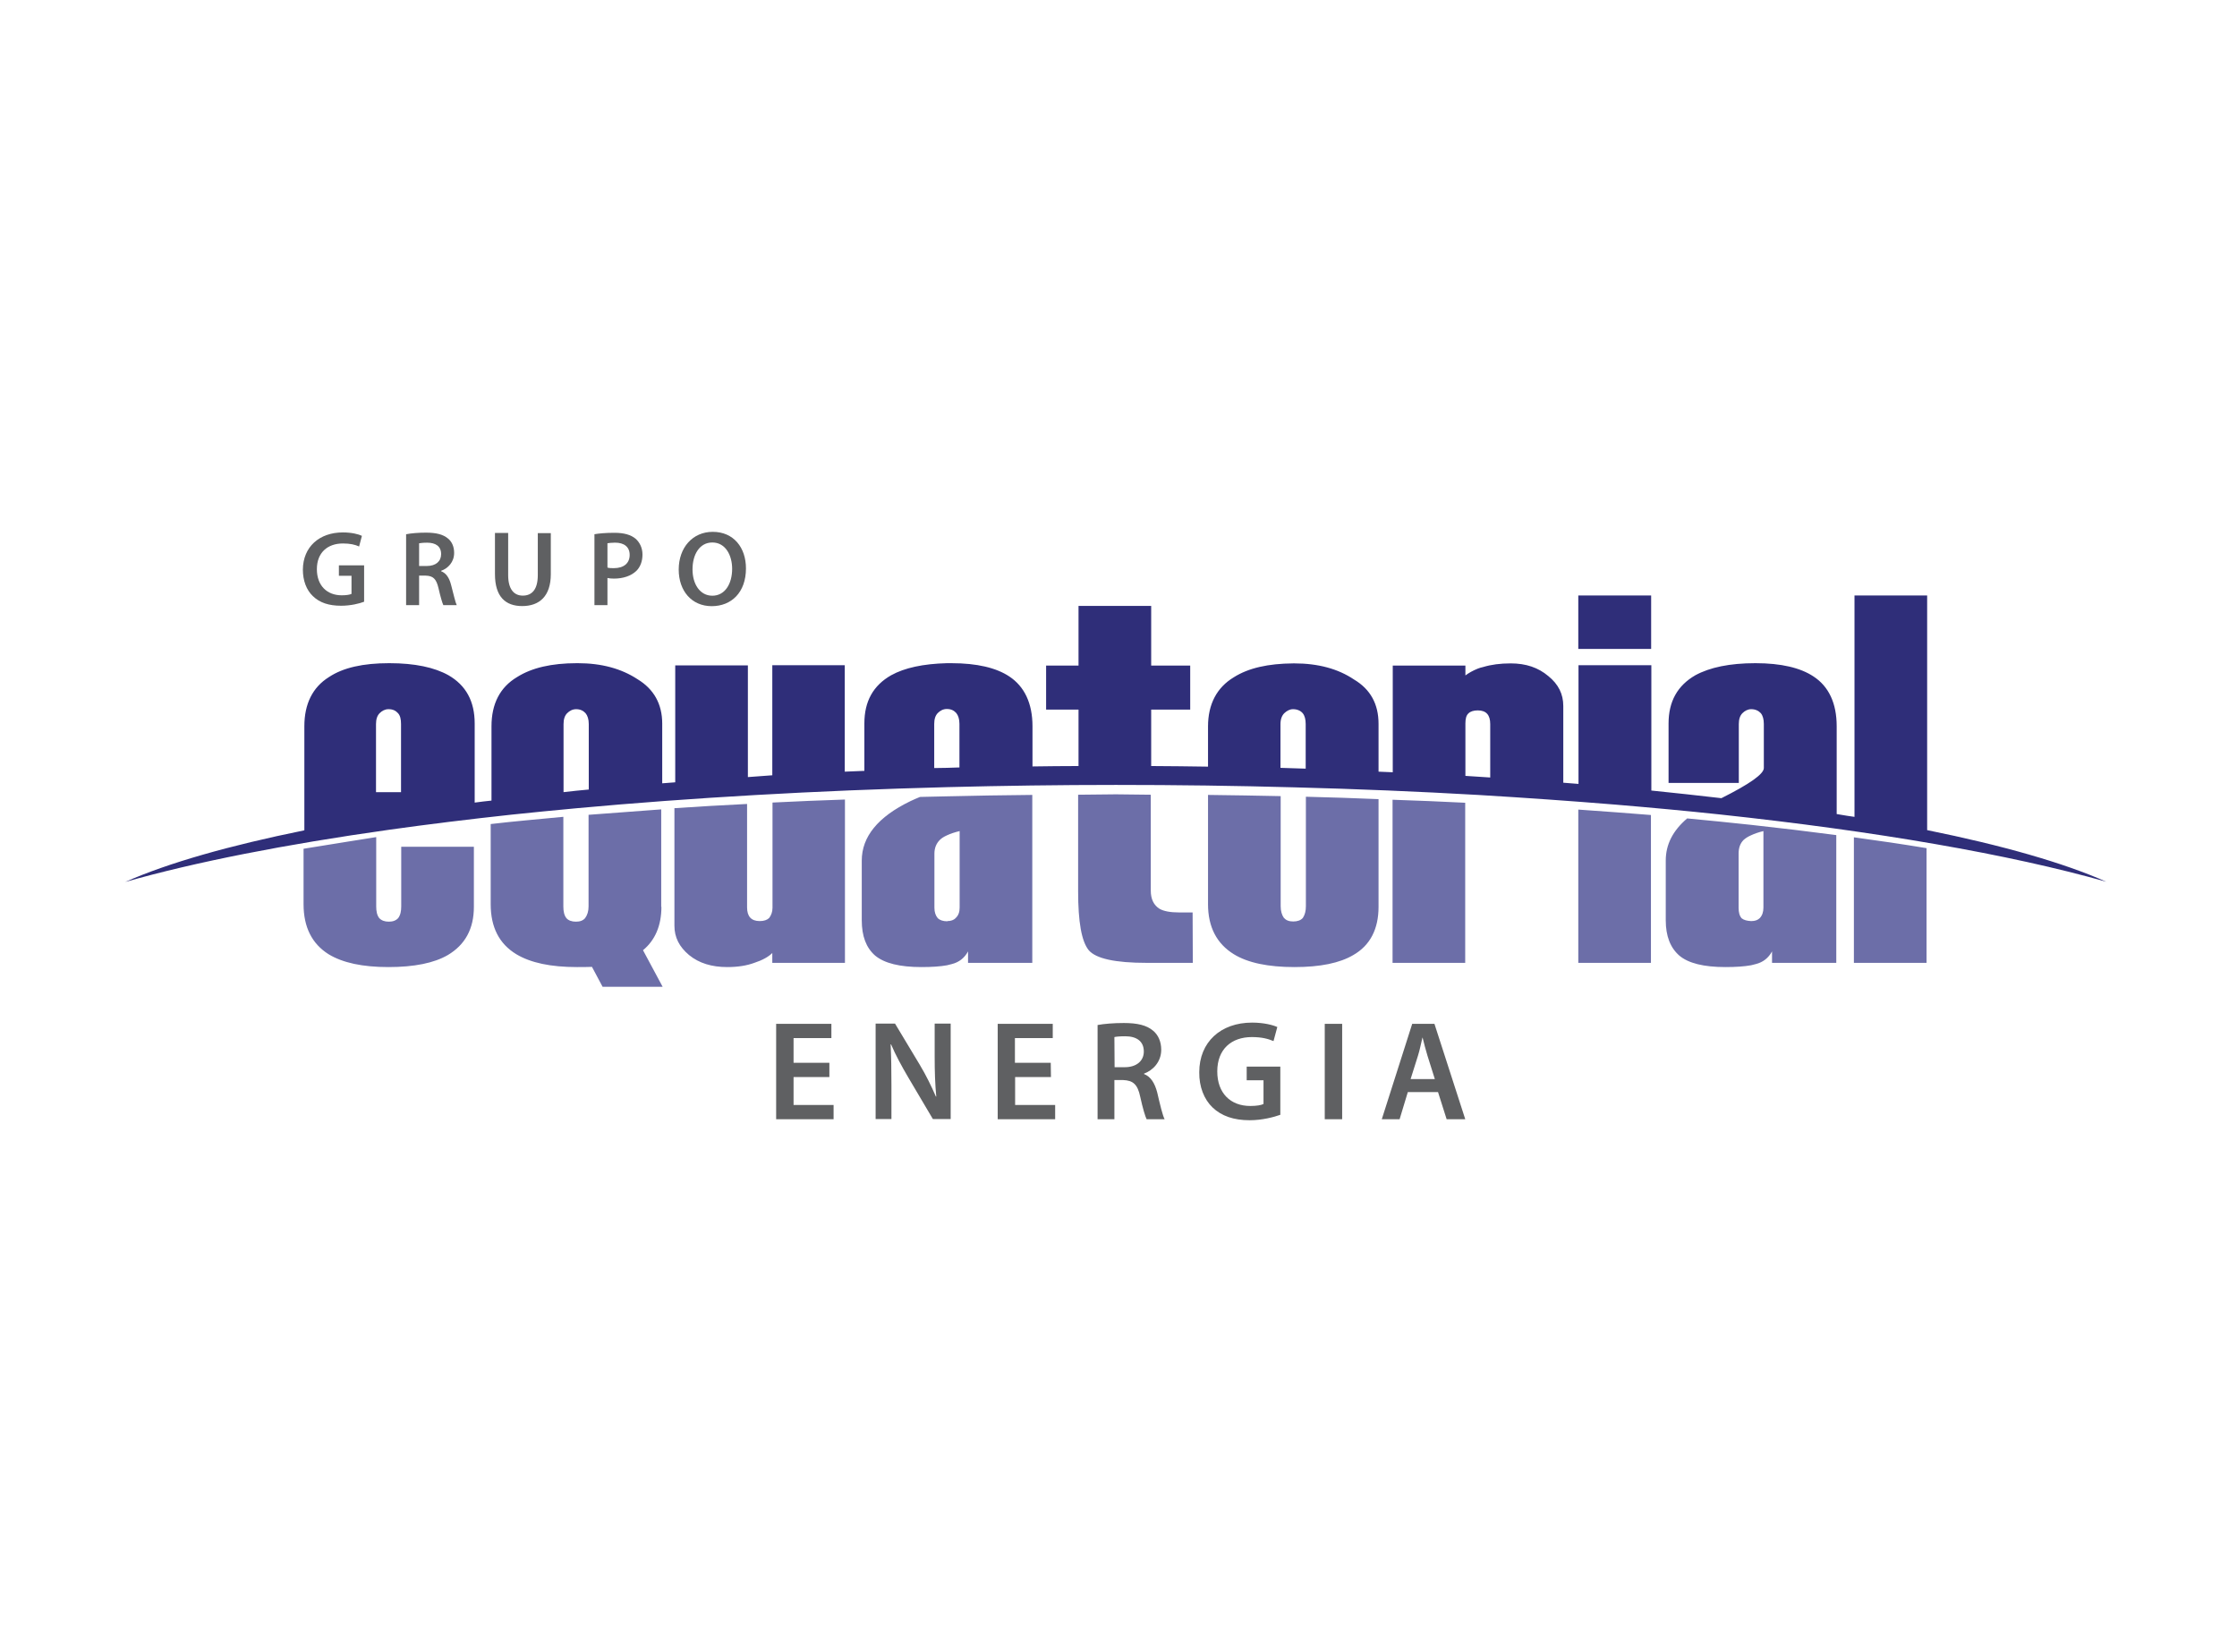<?xml version="1.0" encoding="UTF-8"?>
<svg xmlns="http://www.w3.org/2000/svg" width="325" height="240" viewBox="0 0 325 240" fill="none">
  <rect width="325" height="240" fill="white"></rect>
  <path d="M68.847 131.729C68.847 134.939 67.568 137.244 65.067 138.733C63.06 139.9 60.182 140.483 56.431 140.483C52.68 140.483 49.801 139.871 47.736 138.616C45.323 137.098 44.102 134.676 44.102 131.35V123.296C47.475 122.741 54.657 121.603 54.657 121.603V131.671C54.657 132.371 54.773 132.955 55.093 133.363C55.413 133.713 55.878 133.888 56.489 133.888C57.099 133.888 57.536 133.713 57.855 133.363C58.175 132.925 58.292 132.371 58.292 131.671V123.004H68.847V131.729V131.729ZM122.729 139.871H112.202V138.441C111.65 138.995 110.749 139.491 109.585 139.871C108.48 140.279 107.172 140.483 105.66 140.483C103.421 140.483 101.56 139.929 100.106 138.733C98.681 137.536 97.983 136.165 97.983 134.472V117.401C101.444 117.168 104.962 116.963 108.539 116.788V131.817C108.539 133.13 109.149 133.801 110.371 133.801C110.981 133.801 111.417 133.655 111.737 133.363C112.028 132.984 112.232 132.488 112.232 131.875V116.584C115.692 116.409 119.21 116.263 122.758 116.146V139.871H122.729ZM137.646 133.801C138.14 133.801 138.576 133.655 138.838 133.363C139.245 132.984 139.42 132.488 139.42 131.846V120.728C138.693 120.903 138.082 121.107 137.588 121.341C137.122 121.545 136.774 121.778 136.541 122.012C136.017 122.537 135.756 123.208 135.756 123.996V131.875C135.756 132.517 135.93 133.013 136.25 133.392C136.57 133.684 137.035 133.83 137.617 133.83H137.646V133.801ZM137.588 140.221C136.628 140.396 135.407 140.483 133.866 140.483C130.725 140.483 128.486 139.929 127.149 138.82C125.84 137.682 125.2 135.99 125.2 133.684V125.017C125.2 121.545 127.556 118.656 132.266 116.38C132.761 116.146 133.226 115.942 133.662 115.767L137.588 115.679C141.659 115.592 145.788 115.504 149.975 115.475V139.871H140.641V138.207C140.117 139.17 139.332 139.783 138.286 140.046C138.053 140.104 137.82 140.162 137.588 140.221ZM96.093 131.729C96.093 134.472 95.163 136.602 93.418 138.032L96.268 143.343H87.544L86.003 140.454C85.305 140.483 84.607 140.483 83.822 140.483C80.013 140.483 77.105 139.871 75.012 138.616C72.511 137.098 71.29 134.676 71.29 131.35V119.706C74.75 119.298 78.268 119.006 81.845 118.656V131.671C81.845 132.371 81.961 132.955 82.281 133.363C82.572 133.713 83.066 133.888 83.677 133.888C84.287 133.888 84.724 133.713 85.014 133.363C85.334 132.925 85.509 132.371 85.509 131.671V118.364C88.969 118.101 92.459 117.839 96.064 117.576V131.729H96.093ZM173.296 139.871H166.608C162.013 139.871 159.222 139.258 158.175 138.032C157.128 136.748 156.634 133.918 156.634 129.453V115.446L162.13 115.388L167.189 115.446V129.365C167.189 130.62 167.625 131.496 168.469 132.021C169.079 132.371 170.039 132.546 171.289 132.546H173.267L173.296 139.871ZM212.871 116.613V139.871H202.316V116.176C205.892 116.292 209.382 116.438 212.871 116.613ZM200.28 131.729C200.28 134.968 199.059 137.332 196.616 138.733C194.639 139.9 191.818 140.483 188.067 140.483C184.258 140.483 181.292 139.871 179.257 138.616C176.785 137.098 175.506 134.676 175.506 131.35V115.475C179.082 115.504 182.63 115.592 186.061 115.65V131.642C186.061 132.342 186.235 132.925 186.526 133.334C186.846 133.684 187.253 133.859 187.893 133.859C188.503 133.859 188.998 133.684 189.289 133.334C189.579 132.896 189.725 132.342 189.725 131.642V115.738C193.301 115.825 196.791 115.942 200.28 116.088V131.729ZM239.855 139.871H229.3V117.605C232.877 117.839 236.424 118.131 239.855 118.393V139.871ZM254.394 133.801H254.453C254.976 133.801 255.383 133.655 255.674 133.363C256.023 132.984 256.197 132.488 256.197 131.846V120.728C255.47 120.903 254.889 121.107 254.394 121.341C253.929 121.545 253.58 121.778 253.319 122.012C252.795 122.537 252.592 123.208 252.592 123.996V131.875C252.592 132.517 252.708 133.013 253.028 133.392C253.348 133.655 253.813 133.772 254.394 133.801ZM254.394 140.221C253.435 140.396 252.185 140.483 250.672 140.483C247.532 140.483 245.293 139.929 243.984 138.82C242.676 137.682 242.007 135.99 242.007 133.684V125.017C242.007 122.683 243.025 120.669 245.119 118.889C248.288 119.181 251.37 119.502 254.394 119.823C258.669 120.29 262.798 120.786 266.782 121.311V139.871H257.448V138.207C256.924 139.17 256.139 139.783 255.092 140.046C254.86 140.104 254.627 140.162 254.394 140.221ZM279.896 139.871H269.341V121.632C273.004 122.128 276.552 122.654 279.896 123.208V139.871Z" fill="#6C6EA8"></path>
  <path d="M112.203 112.622V96.63H122.729V112.096C123.66 112.067 124.619 112.009 125.579 111.98V105.093C125.579 101.883 126.858 99.578 129.475 98.089C131.424 97.01 134.128 96.426 137.588 96.338C137.792 96.338 137.995 96.338 138.199 96.338C141.95 96.338 144.741 97.01 146.631 98.264C148.841 99.724 150.004 102.175 150.004 105.501V111.338C152.214 111.308 154.453 111.279 156.692 111.279V103.079H151.982V96.689H156.692V88.022H167.248V96.689H172.918V103.079H167.248V111.279C170.01 111.308 172.773 111.308 175.506 111.367V105.531C175.506 102.291 176.785 99.869 179.257 98.381C181.38 97.039 184.229 96.397 187.893 96.368H188.068C191.499 96.368 194.407 97.156 196.704 98.702C199.117 100.132 200.28 102.291 200.28 105.151V112.096C200.978 112.125 201.647 112.155 202.345 112.184V96.689H212.9V98.118C213.366 97.768 213.976 97.418 214.703 97.126C214.936 97.039 215.198 96.951 215.488 96.893C216.651 96.543 217.96 96.368 219.472 96.368C221.711 96.368 223.485 96.981 224.939 98.206C226.422 99.403 227.12 100.832 227.12 102.554V113.701C227.847 113.76 228.603 113.818 229.33 113.876V96.63H234.622H239.914V114.839C243.403 115.189 246.776 115.569 250.091 115.948C254.162 113.906 256.256 112.446 256.256 111.571V105.18C256.256 104.48 256.11 103.955 255.82 103.605C255.5 103.254 255.035 103.021 254.424 103.021C253.93 103.021 253.493 103.254 253.144 103.605C252.796 103.955 252.621 104.48 252.621 105.18V113.73H242.415V105.093C242.415 101.883 243.723 99.578 246.311 98.089C248.405 96.951 251.283 96.338 255.035 96.338C258.786 96.338 261.577 97.01 263.467 98.264C265.706 99.724 266.84 102.175 266.84 105.501V118.253C267.015 118.283 267.189 118.312 267.364 118.341C268.062 118.458 268.73 118.574 269.428 118.662V86.504H279.984V120.588C290.917 122.806 299.757 125.315 306.008 128.088C291.906 124.09 272.656 120.763 249.859 118.312C244.944 117.787 239.885 117.32 234.68 116.882C228.254 116.357 221.624 115.89 214.79 115.481C206.125 114.985 197.169 114.606 187.98 114.372C179.548 114.139 170.912 114.022 162.13 114.022C153.843 114.022 145.672 114.139 137.675 114.343C118.484 114.839 100.339 115.89 83.794 117.407C80.566 117.699 77.425 118.02 74.314 118.341C68.121 119.012 62.188 119.742 56.577 120.53C41.456 122.66 28.458 125.199 18.193 128.117C24.445 125.344 33.314 122.835 44.218 120.617V105.501C44.218 102.262 45.41 99.84 47.795 98.352C49.859 96.981 52.767 96.338 56.518 96.338H56.577C60.269 96.338 63.119 96.951 65.154 98.089C67.684 99.548 68.964 101.854 68.964 105.093V116.59C69.778 116.473 70.592 116.386 71.406 116.298V105.501C71.406 102.262 72.628 99.84 75.128 98.352C77.251 97.01 80.13 96.338 83.823 96.338H83.939C87.399 96.338 90.278 97.126 92.633 98.673C94.989 100.103 96.21 102.262 96.21 105.122V113.789C96.821 113.73 97.46 113.701 98.1 113.643V96.659H108.655V112.884C109.76 112.797 110.982 112.709 112.203 112.622ZM214.703 103.196C214.093 103.196 213.627 103.342 213.337 103.634C213.017 103.926 212.9 104.422 212.9 105.093V112.709L214.703 112.826L216.506 112.943V105.18C216.506 103.867 215.925 103.196 214.703 103.196ZM187.864 111.6L189.696 111.659V105.18C189.696 104.48 189.551 103.955 189.26 103.605C188.969 103.254 188.475 103.021 187.864 103.021C187.37 103.021 186.963 103.254 186.585 103.605C186.236 103.955 186.032 104.48 186.032 105.18V111.542L187.864 111.6ZM137.559 111.542L139.391 111.483V105.151C139.391 104.451 139.216 103.926 138.926 103.575C138.606 103.225 138.199 102.992 137.559 102.992C137.036 102.992 136.599 103.225 136.25 103.575C135.902 103.926 135.727 104.451 135.727 105.151V111.571L137.559 111.542ZM83.706 114.868L85.538 114.693V105.18C85.538 104.48 85.364 103.955 85.073 103.605C84.753 103.254 84.317 103.021 83.706 103.021C83.183 103.021 82.747 103.254 82.398 103.605C82.049 103.955 81.874 104.48 81.874 105.18V115.073L83.706 114.868ZM56.46 115.073H58.263V105.18C58.263 104.48 58.147 103.955 57.827 103.605C57.507 103.254 57.1 103.021 56.46 103.021H56.431C55.937 103.021 55.501 103.254 55.152 103.605C54.803 103.955 54.628 104.48 54.628 105.18V115.073H56.46V115.073ZM234.593 94.267H229.3V86.504H234.593H239.885V94.267H234.593Z" fill="#2F2E79"></path>
  <path d="M204.939 156.75L206.015 153.336C206.277 152.519 206.451 151.556 206.655 150.739H206.684C206.888 151.556 207.12 152.49 207.382 153.336L208.458 156.75H204.939ZM208.923 158.647L210.173 162.586H212.878L208.4 148.725H205.172L200.752 162.586H203.34L204.532 158.647H208.923ZM192.465 162.586H194.995V148.725H192.465V162.586ZM186.009 154.941H181.124V156.925H183.567V160.369C183.247 160.544 182.549 160.66 181.648 160.66C178.769 160.66 176.85 158.793 176.85 155.641C176.85 152.402 178.914 150.651 181.88 150.651C183.334 150.651 184.265 150.914 185.021 151.235L185.573 149.192C184.934 148.9 183.596 148.55 181.909 148.55C177.344 148.55 174.233 151.381 174.233 155.758C174.204 157.859 174.931 159.697 176.152 160.865C177.46 162.119 179.234 162.732 181.561 162.732C183.392 162.732 185.108 162.265 186.009 161.944V154.941ZM161.904 150.651C162.136 150.593 162.66 150.535 163.474 150.535C165.102 150.535 166.178 151.235 166.178 152.752C166.178 154.124 165.102 155.028 163.416 155.028H161.933L161.904 150.651ZM159.403 162.586H161.904V156.896H163.183C164.608 156.954 165.277 157.509 165.655 159.318C166.033 161.04 166.382 162.178 166.585 162.586H169.202C168.912 162.061 168.534 160.456 168.126 158.705C167.777 157.363 167.196 156.4 166.207 156.021V155.962C167.487 155.495 168.708 154.27 168.708 152.49C168.708 151.322 168.272 150.33 167.516 149.718C166.585 148.93 165.248 148.609 163.27 148.609C161.816 148.609 160.392 148.725 159.461 148.9V162.586H159.403ZM152.657 154.387H147.452V150.797H152.948V148.725H144.951V162.586H153.297V160.515H147.481V156.458H152.686L152.657 154.387ZM129.511 162.586V157.626C129.511 155.349 129.482 153.511 129.394 151.731L129.453 151.702C130.121 153.278 131.052 154.97 131.924 156.458L135.53 162.557H138.118V148.696H135.792V153.54C135.792 155.641 135.85 157.451 136.024 159.289H135.966C135.326 157.801 134.541 156.196 133.611 154.649L130.034 148.696H127.214V162.557H129.511V162.586ZM120.496 154.387H115.292V150.797H120.787V148.725H112.762V162.586H121.107V160.515H115.292V156.458H120.496V154.387Z" fill="#5F6062"></path>
  <path d="M52.9 87.411C52.231 87.673 50.952 87.994 49.556 87.994C47.782 87.994 46.444 87.557 45.456 86.594C44.525 85.718 44.002 84.347 44.002 82.742C44.031 79.444 46.386 77.343 49.818 77.343C51.097 77.343 52.115 77.606 52.58 77.839L52.173 79.386C51.591 79.123 50.894 78.948 49.818 78.948C47.608 78.948 46.037 80.261 46.037 82.683C46.037 85.047 47.491 86.477 49.643 86.477C50.341 86.477 50.835 86.389 51.068 86.273V83.646H49.236V82.129H52.9V87.411Z" fill="#5F6062"></path>
  <path d="M60.89 82.219H62.024C63.304 82.219 64.089 81.548 64.089 80.497C64.089 79.359 63.304 78.834 62.053 78.834C61.443 78.834 61.065 78.892 60.89 78.921V82.219ZM59 77.608C59.727 77.462 60.774 77.375 61.879 77.375C63.391 77.375 64.379 77.637 65.077 78.221C65.659 78.688 65.979 79.418 65.979 80.322C65.979 81.664 65.077 82.569 64.089 82.919V82.978C64.845 83.269 65.281 83.97 65.543 84.991C65.891 86.304 66.153 87.501 66.357 87.909H64.409C64.263 87.588 64.001 86.742 63.711 85.458C63.391 84.087 62.925 83.649 61.85 83.62H60.89V87.909H59V77.608V77.608Z" fill="#5F6062"></path>
  <path d="M73.829 77.448V83.547C73.829 85.59 74.673 86.523 75.952 86.523C77.319 86.523 78.133 85.59 78.133 83.547V77.448H80.023V83.401C80.023 86.611 78.365 88.041 75.865 88.041C73.451 88.041 71.91 86.698 71.91 83.401V77.419H73.829V77.448Z" fill="#5F6062"></path>
  <path d="M88.253 82.447C88.515 82.534 88.806 82.534 89.184 82.534C90.609 82.534 91.481 81.834 91.481 80.608C91.481 79.441 90.667 78.828 89.358 78.828C88.835 78.828 88.457 78.886 88.253 78.916V82.447V82.447ZM86.363 77.603C87.061 77.486 87.992 77.398 89.271 77.398C90.667 77.398 91.656 77.69 92.324 78.245C92.935 78.77 93.342 79.587 93.342 80.55C93.342 81.542 93.022 82.359 92.47 82.913C91.685 83.672 90.522 84.052 89.184 84.052C88.835 84.052 88.515 84.022 88.253 83.964V87.903H86.363V77.603Z" fill="#5F6062"></path>
  <path d="M100.612 82.715C100.612 84.845 101.688 86.537 103.491 86.537C105.323 86.537 106.369 84.816 106.369 82.627C106.369 80.672 105.41 78.805 103.491 78.805C101.63 78.805 100.612 80.555 100.612 82.715ZM108.376 82.569C108.376 86.071 106.253 88.055 103.403 88.055C100.466 88.055 98.606 85.808 98.606 82.744C98.606 79.534 100.641 77.258 103.549 77.258C106.602 77.258 108.376 79.563 108.376 82.569Z" fill="#5F6062"></path>
</svg>
